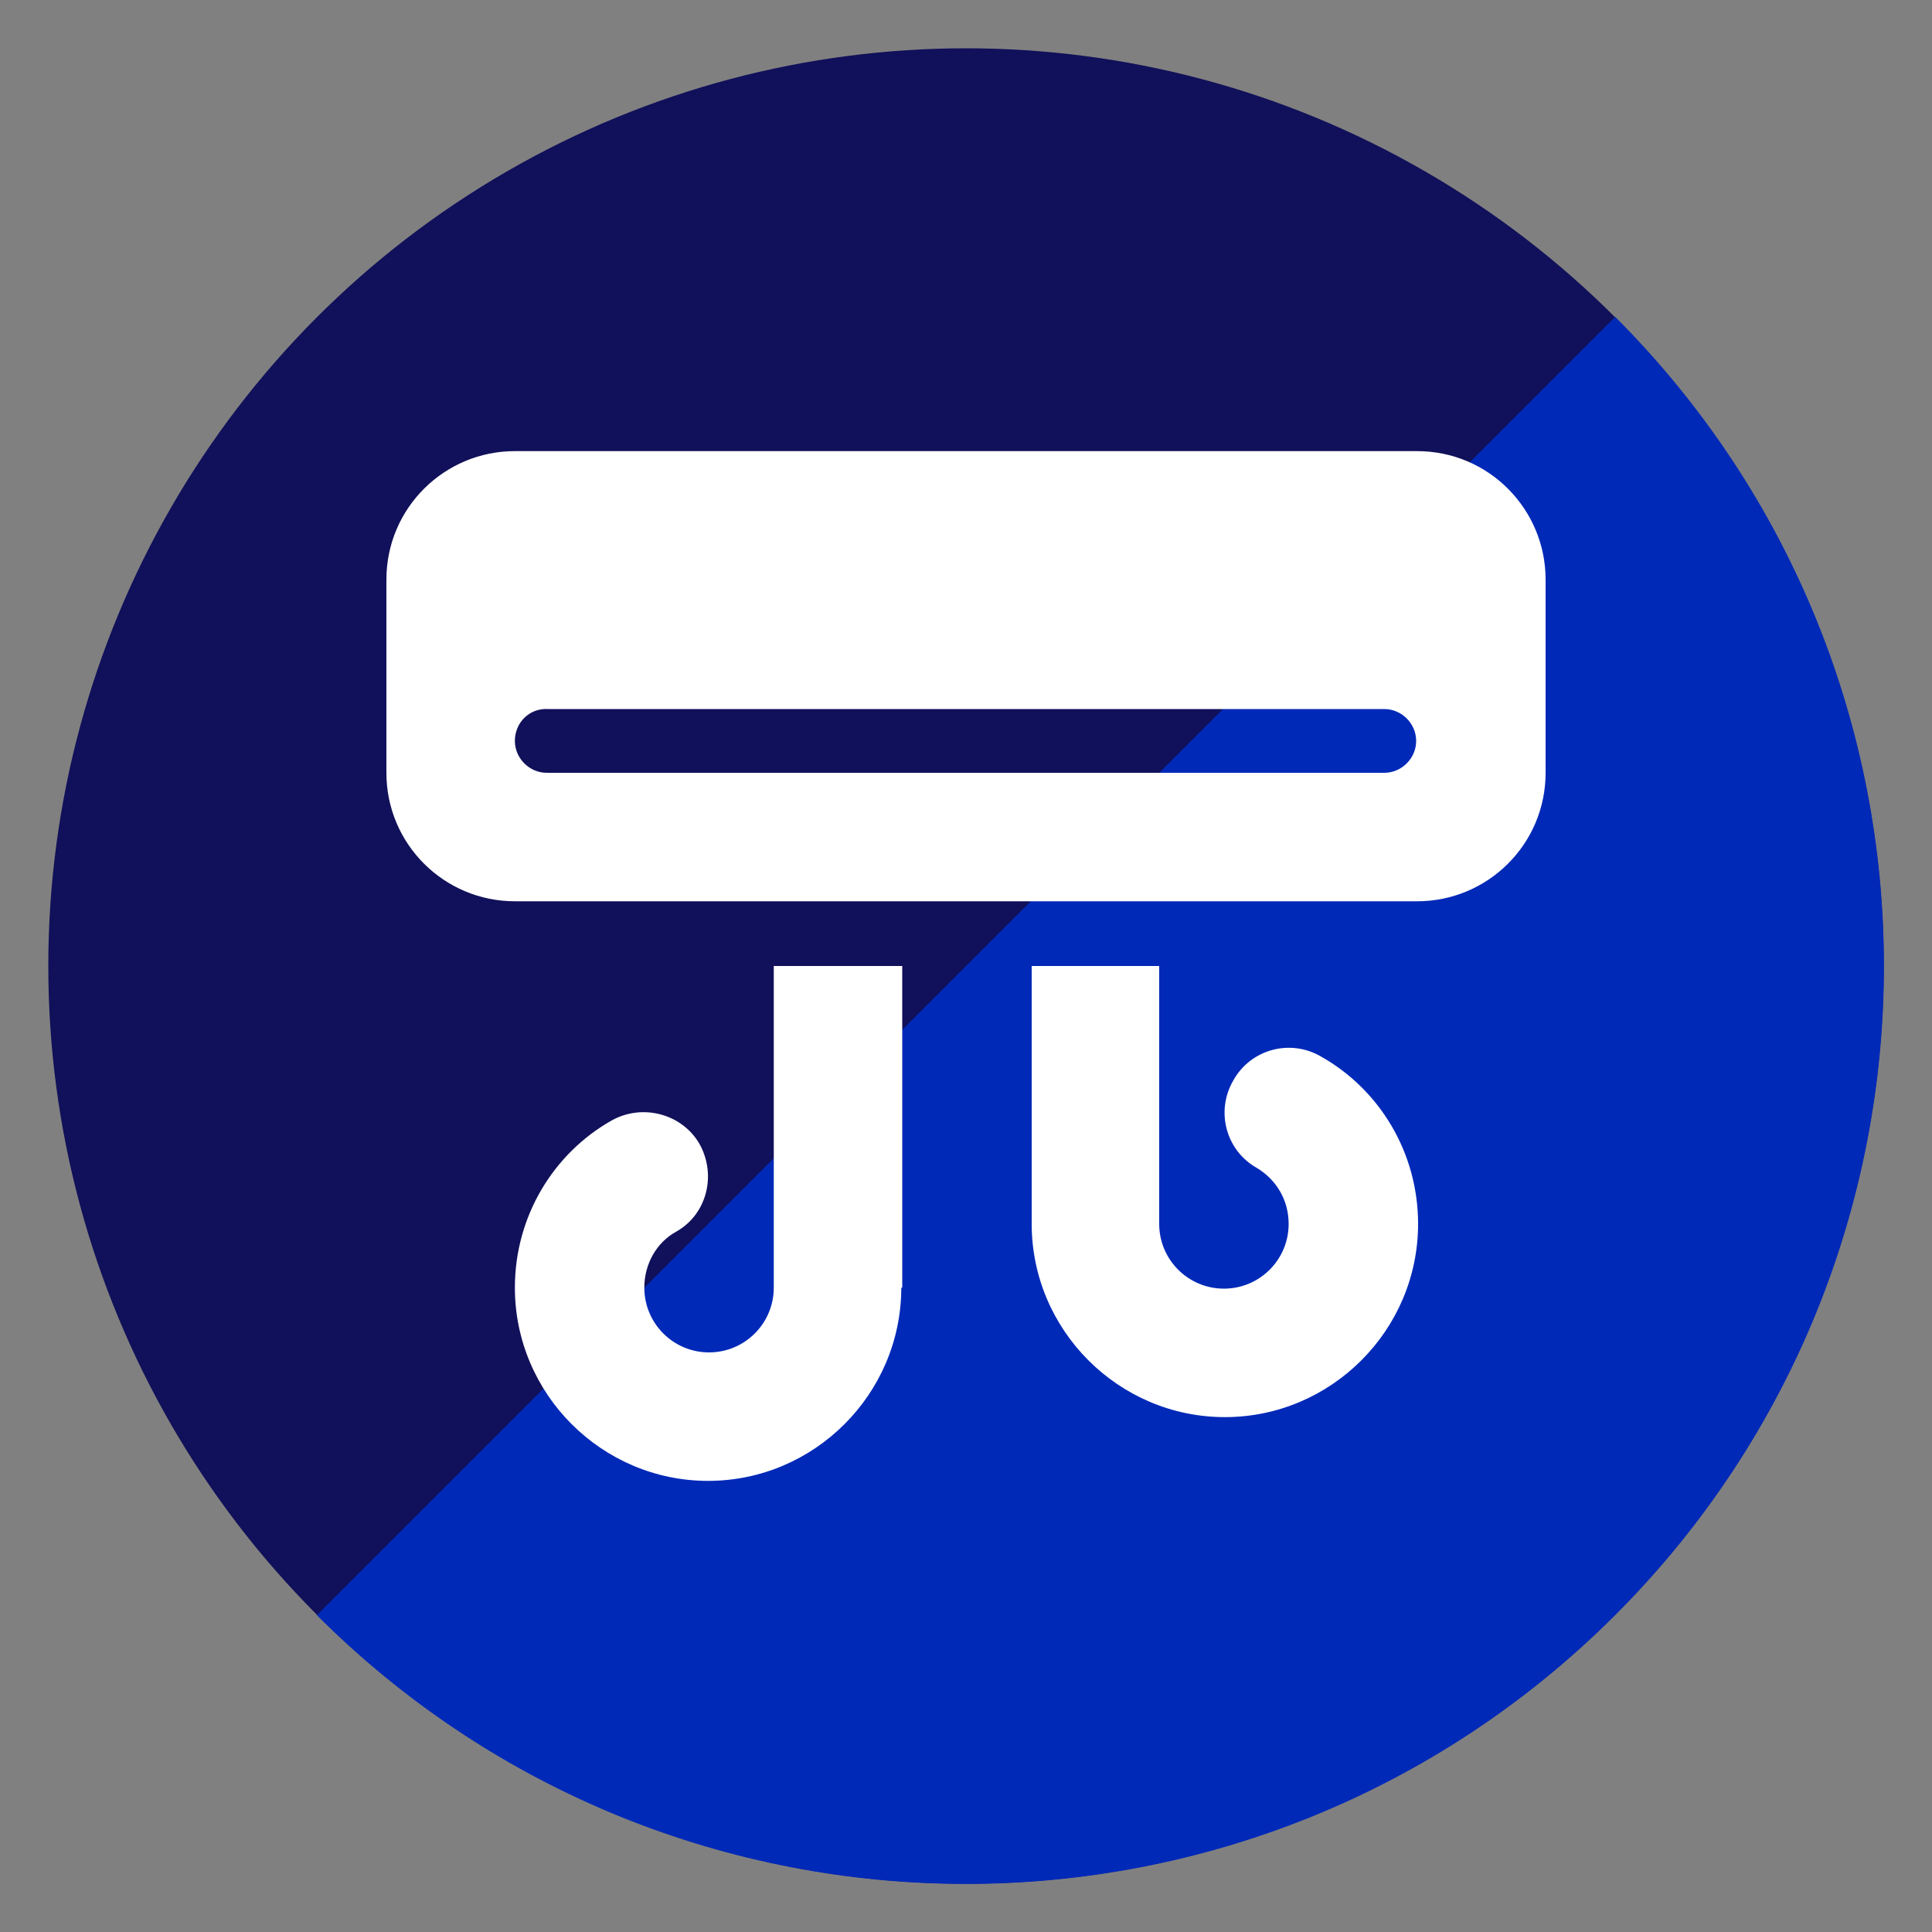 <?xml version="1.0" encoding="utf-8"?>
<!-- Generator: Adobe Illustrator 28.3.0, SVG Export Plug-In . SVG Version: 6.00 Build 0)  -->
<svg version="1.1" xmlns="http://www.w3.org/2000/svg" xmlns:xlink="http://www.w3.org/1999/xlink" x="0px" y="0px"
	 viewBox="0 0 200 200" style="enable-background:new 0 0 200 200;" xml:space="preserve">
<rect x="0" y="0" width="200" height="200" fill="#808080" stroke="none"/>
<style type="text/css">
	.st0{fill:#11105A;}
	.st1{fill:#0129B8;}
	.st2{fill:#FFFFFF;}
	.st3{display:none;}
	.st4{display:inline;fill:#FFFFFF;}
	.st5{display:inline;}
</style>
<g id="guides">
	<circle class="st0" cx="300.1" cy="1325.7" r="100.2"/>
	<circle class="st0" cx="531.8" cy="1325.7" r="100.2"/>
	<circle class="st0" cx="764" cy="1325.7" r="100.2"/>
	<circle class="st0" cx="995.7" cy="1325.7" r="100.2"/>
	<path class="st1" d="M229.2,1396.6L371,1254.9c39.1,39.1,39.1,102.6,0,141.8C331.8,1435.8,268.4,1435.8,229.2,1396.6z"/>
	<path class="st1" d="M460.9,1396.6l141.8-141.8c39.1,39.1,39.1,102.6,0,141.8C563.5,1435.8,500,1435.8,460.9,1396.6z"/>
	<path class="st1" d="M693.1,1396.6l141.8-141.8c39.1,39.1,39.1,102.6,0,141.8C795.8,1435.8,732.3,1435.8,693.1,1396.6z"/>
	<path class="st1" d="M924.8,1396.6l141.8-141.8c39.1,39.1,39.1,102.6,0,141.8C1027.4,1435.8,964,1435.8,924.8,1396.6z"/>
	<g>
		<path class="st2" d="M339.5,1280.7c6.2,0,11.2,5,11.2,11.2v16.9c0,6.2-5,11.2-11.2,11.2h-78.8c-6.2,0-11.2-5-11.2-11.2V1292
			c0-6.2,5-11.2,11.2-11.2H339.5z M260.7,1306.1c0,1.5,1.3,2.8,2.8,2.8h73.1c1.5,0,2.8-1.3,2.8-2.8s-1.3-2.8-2.8-2.8h-73.1
			C262,1303.2,260.7,1304.5,260.7,1306.1z M294.5,1353.9c0,9.3-7.6,16.9-16.9,16.9s-16.9-7.6-16.9-16.9c0-6.3,3.4-11.7,8.4-14.6
			c2.7-1.5,6.1-0.6,7.7,2.1c1.5,2.7,0.6,6.1-2.1,7.7c-1.7,1-2.8,2.8-2.8,4.9c0,3.1,2.5,5.6,5.6,5.6s5.6-2.5,5.6-5.6v-28.1h11.2
			V1353.9z M305.7,1325.7H317v22.5c0,3.1,2.5,5.6,5.6,5.6s5.6-2.5,5.6-5.6c0-2.1-1.1-3.9-2.8-4.9c-2.7-1.5-3.6-5-2.1-7.7
			c1.5-2.7,5-3.6,7.7-2.1c5,2.9,8.4,8.3,8.4,14.6c0,9.3-7.6,16.9-16.9,16.9s-16.9-7.6-16.9-16.9V1325.7z"/>
	</g>
	<path class="st2" d="M493.2,1312.9v51.4c0,3.6-2.9,6.4-6.4,6.4s-6.4-2.9-6.4-6.4v-51.4c0-3.6,2.9-6.4,6.4-6.4
		S493.2,1309.3,493.2,1312.9z M538.2,1289.6l19.3-2.4c3.6,0,6.4,2.9,6.4,6.4c0,3.6-2.9,6.4-6.4,6.4l-25.7-3.2L506,1300
		c-3.6,0-6.4-2.9-6.4-6.4c0-3.6,2.9-6.4,6.4-6.4l19.3,2.4v-2.4c0-3.6,2.9-6.4,6.4-6.4s6.4,2.9,6.4,6.4V1289.6z M538.2,1312.9h25.7
		v51.4h-64.3v-51.4h25.7v-8.8l6.4-0.8l6.4,0.8V1312.9z M583.2,1364.3c0,3.6-2.9,6.4-6.4,6.4s-6.4-2.9-6.4-6.4v-51.4
		c0-3.6,2.9-6.4,6.4-6.4s6.4,2.9,6.4,6.4V1364.3z"/>
	<path class="st2" d="M774.9,1318.6h25c3,0,5.7,1.9,6.7,4.6c1.1,2.8,0.2,5.9-2,7.9l-57.3,50.2c-2.5,2.2-6.2,2.4-8.9,0.4
		c-2.7-2-3.7-5.6-2.4-8.6l17.2-40.2h-25c-3,0-5.7-1.9-6.7-4.7c-1.1-2.8-0.2-5.9,2-7.9l57.3-50.2c2.5-2.2,6.2-2.4,8.9-0.4
		c2.7,2,3.7,5.6,2.4,8.6L774.9,1318.6z"/>
	<path class="st2" d="M999.6,1340.4c4.7,3.2,10.5,5.5,16.2,5.5c5.6,0,11.6-2.3,16.2-5.5c2.5-1.8,5.9-1.6,8.2,0.4
		c3,2.5,6.8,4.4,10.6,5.3c3.6,0.8,5.8,4.4,5,8c-0.8,3.6-4.4,5.8-8,5c-5.1-1.2-9.4-3.5-12.2-5.2c-6.1,3.3-12.9,5.4-19.8,5.4
		c-6.7,0-12.7-2.1-16.8-4c-1.2-0.6-2.3-1.1-3.3-1.6c-0.9,0.5-2,1.1-3.3,1.6c-4.1,1.9-10.2,4-16.8,4c-6.9,0-13.7-2.2-19.8-5.4
		c-2.8,1.8-7.1,4-12.2,5.2c-3.6,0.8-7.2-1.4-8-5c-0.8-3.6,1.4-7.2,5-8c3.8-0.9,7.6-2.8,10.6-5.3c2.3-2,5.7-2.1,8.2-0.4
		c4.6,3.2,10.6,5.4,16.2,5.4c5.8,0,11.5-2.2,16.2-5.5C994.1,1338.7,997.2,1338.7,999.6,1340.4z M968.9,1305.6
		c0,4.8-2.6,9.2-6.7,11.6c-4.1,2.4-9.3,2.4-13.4,0c-4.1-2.4-6.7-6.8-6.7-11.6c0-4.8,2.6-9.2,6.7-11.6c4.1-2.4,9.3-2.4,13.4,0
		C966.3,1296.4,968.9,1300.9,968.9,1305.6z M1000.2,1309.5l29,24.8c-0.3,0.2-0.7,0.4-1,0.6c-3.8,2.6-8.4,4.2-12.4,4.2
		c-4.1,0-8.5-1.6-12.4-4.2c-4.6-3.2-10.8-3.2-15.4,0c-3.6,2.5-8,4.2-12.4,4.2c-2.1,0-4.4-0.5-6.7-1.3c0.7-25.3,21.4-45.7,46.9-45.7
		h13.4c3.7,0,6.7,3,6.7,6.7c0,3.7-3,6.7-6.7,6.7h-13.4C1010.1,1305.6,1004.8,1307,1000.2,1309.5z"/>
	<circle class="st0" cx="100" cy="100" r="95"/>
	<path class="st1" d="M32.8,167.2L167.2,32.8c37.1,37.1,37.1,97.3,0,134.4S69.9,204.3,32.8,167.2z"/>
</g>
<g id="background">
</g>
<g id="hvac">
	<g>
		<path class="st2" d="M146.7,46.7c7.4,0,13.3,6,13.3,13.3v20c0,7.4-6,13.3-13.3,13.3H53.3C46,93.3,40,87.4,40,80V60
			c0-7.4,6-13.3,13.3-13.3H146.7z M53.3,76.7c0,1.8,1.5,3.3,3.3,3.3h86.7c1.8,0,3.3-1.5,3.3-3.3c0-1.8-1.5-3.3-3.3-3.3H56.7
			C54.8,73.3,53.3,74.8,53.3,76.7z M93.3,133.3c0,11-9,20-20,20s-20-9-20-20c0-7.4,4-13.9,10-17.3c3.2-1.8,7.3-0.7,9.1,2.4
			c1.8,3.2,0.8,7.3-2.4,9.1c-2,1.1-3.3,3.3-3.3,5.8c0,3.7,3,6.7,6.7,6.7s6.7-3,6.7-6.7V100h13.3V133.3z M106.7,100H120v26.7
			c0,3.7,3,6.7,6.7,6.7s6.7-3,6.7-6.7c0-2.5-1.3-4.6-3.3-5.8c-3.2-1.8-4.3-5.9-2.4-9.1c1.8-3.2,5.9-4.3,9.1-2.4
			c6,3.4,10,9.9,10,17.3c0,11-9,20-20,20s-20-9-20-20V100z"/>
	</g>
</g>
<g id="plumbing" class="st3">
	<path class="st4" d="M55,85v60c0,4.1-3.4,7.5-7.5,7.5S40,149.1,40,145V85c0-4.1,3.4-7.5,7.5-7.5S55,80.9,55,85z M107.5,57.8L130,55
		c4.1,0,7.5,3.4,7.5,7.5c0,4.1-3.4,7.5-7.5,7.5l-30-3.8L70,70c-4.1,0-7.5-3.4-7.5-7.5c0-4.1,3.4-7.5,7.5-7.5l22.5,2.8V55
		c0-4.1,3.4-7.5,7.5-7.5s7.5,3.4,7.5,7.5V57.8z M107.5,85h30v60h-75V85h30V74.7l7.5-0.9l7.5,0.9V85z M160,145c0,4.1-3.4,7.5-7.5,7.5
		s-7.5-3.4-7.5-7.5V85c0-4.1,3.4-7.5,7.5-7.5s7.5,3.4,7.5,7.5V145z"/>
</g>
<g id="electrical" class="st3">
	<path class="st4" d="M110.9,92.2H137c3.1,0,5.9,1.9,7,4.8s0.3,6.2-2.1,8.3L82,157.7c-2.6,2.3-6.5,2.5-9.3,0.4
		c-2.8-2.1-3.9-5.8-2.5-9l18-42H62c-3.1,0-5.9-2-7-4.9c-1.1-2.9-0.3-6.2,2.1-8.3l59.9-52.5c2.6-2.3,6.5-2.5,9.3-0.4
		c2.8,2.1,3.9,5.8,2.5,9L110.9,92.2z"/>
</g>
<g id="pool" class="st3">
	<path class="st4" d="M103.9,114.5c4.7,3.2,10.4,5.4,16.1,5.4c5.6,0,11.5-2.2,16.1-5.4c2.5-1.8,5.9-1.6,8.2,0.4
		c3,2.5,6.8,4.4,10.5,5.3c3.6,0.8,5.8,4.4,5,8c-0.8,3.6-4.4,5.8-8,5c-5.1-1.2-9.4-3.4-12.1-5.2c-6,3.3-12.8,5.4-19.7,5.4
		c-6.6,0-12.6-2.1-16.8-3.9c-1.2-0.6-2.3-1.1-3.3-1.6c-0.9,0.5-2,1.1-3.3,1.6c-4.1,1.9-10.1,3.9-16.8,3.9c-6.9,0-13.6-2.1-19.7-5.4
		c-2.8,1.7-7,4-12.1,5.2c-3.6,0.8-7.2-1.4-8-5c-0.8-3.6,1.4-7.2,5-8c3.8-0.9,7.5-2.8,10.5-5.3c2.3-2,5.7-2.1,8.2-0.4
		c4.6,3.2,10.5,5.4,16.1,5.4c5.7,0,11.5-2.2,16.1-5.4C98.5,112.9,101.5,112.9,103.9,114.5z M73.3,80c0,4.8-2.5,9.2-6.7,11.5
		s-9.2,2.4-13.3,0s-6.7-6.8-6.7-11.5c0-4.8,2.5-9.2,6.7-11.5c4.1-2.4,9.2-2.4,13.3,0C70.8,70.8,73.3,75.2,73.3,80z M104.5,83.8
		l28.8,24.7c-0.3,0.2-0.7,0.4-1,0.6c-3.8,2.6-8.4,4.2-12.3,4.2c-4.1,0-8.5-1.6-12.3-4.2c-4.6-3.2-10.8-3.2-15.4,0
		c-3.6,2.5-7.9,4.2-12.3,4.2c-2.1,0-4.4-0.5-6.6-1.3C74,86.9,94.6,66.6,120,66.6h13.3c3.7,0,6.7,3,6.7,6.7c0,3.7-3,6.7-6.7,6.7H120
		C114.4,80,109.1,81.3,104.5,83.8z"/>
</g>
<g id="pool-2" class="st3">
	<g class="st5">
		<path class="st2" d="M103.7,128.1c4.7,3.2,10.5,5.5,16.2,5.5c5.6,0,11.6-2.3,16.2-5.5c2.5-1.8,5.9-1.6,8.2,0.4
			c3,2.5,6.8,4.4,10.6,5.3c3.6,0.8,5.8,4.4,5,8c-0.8,3.6-4.4,5.8-8,5c-5.1-1.2-9.4-3.5-12.2-5.2c-6.1,3.3-12.9,5.4-19.8,5.4
			c-6.7,0-12.7-2.1-16.8-4c-1.2-0.6-2.3-1.1-3.3-1.6c-0.9,0.5-2,1.1-3.3,1.6c-4.1,1.9-10.2,4-16.8,4c-6.9,0-13.7-2.2-19.8-5.4
			c-2.8,1.8-7.1,4-12.2,5.2c-3.6,0.8-7.2-1.4-8-5s1.4-7.2,5-8c3.8-0.9,7.6-2.8,10.6-5.3c2.3-2,5.7-2.1,8.2-0.4
			c4.6,3.2,10.6,5.4,16.2,5.4c5.8,0,11.5-2.2,16.2-5.5C98.3,126.4,101.4,126.4,103.7,128.1z M66.3,73.1c0-11.1,9-20.1,20.1-20.1
			c10.1,0,18.6,7.5,19.9,17.6l0.2,1.7c0.5,3.7-2.1,7-5.8,7.5c-3.7,0.5-7-2.1-7.5-5.8L93,72.3c-0.4-3.3-3.2-5.8-6.6-5.8
			c-3.7,0-6.6,3-6.6,6.6v20.2H120V73.1c0-11.1,9-20.1,20.1-20.1c10.1,0,18.6,7.5,19.9,17.6l0.2,1.7c0.5,3.7-2.1,7-5.8,7.5
			c-3.7,0.5-7-2.1-7.5-5.8l-0.2-1.7c-0.4-3.3-3.2-5.8-6.6-5.8c-3.7,0-6.6,3-6.6,6.6V122c-0.3,0.2-0.7,0.4-1,0.6
			c-3.8,2.6-8.4,4.3-12.4,4.3v-20.2H79.8v20.2c-4,0-8.6-1.7-12.4-4.3c-0.3-0.2-0.7-0.5-1-0.6V73.1z"/>
	</g>
</g>
<g id="maintenance" class="st3">
	<g class="st5">
		<path class="st2" d="M74.6,51.7h26.9c5.8,0,10.4,4.7,10.4,10.4v7.5h11.9c6.6,0,11.9,5.4,11.9,11.9v6.1c-1-0.1-2-0.1-3-0.1
			c-10.2,0-19.3,4.6-25.3,11.9H106H76.1H40.3V81.5c0-6.6,5.4-11.9,11.9-11.9h11.9v-7.5C64.2,56.4,68.9,51.7,74.6,51.7z M100.1,117.3
			c-0.1,1-0.1,2-0.1,3c0,7.9,2.8,15.2,7.5,20.9H52.3c-6.6,0-11.9-5.4-11.9-11.9v-23.9h35.8v6c0,3.3,2.7,6,6,6H100H100.1z M73.1,62.1
			v7.5H103v-7.5c0-0.8-0.7-1.5-1.5-1.5H74.6C73.8,60.7,73.1,61.3,73.1,62.1z M146.2,143.6c-8.3,4.8-18.5,4.8-26.9,0
			c-8.3-4.8-13.4-13.7-13.4-23.3s5.1-18.5,13.4-23.3c8.3-4.8,18.5-4.8,26.9,0c8.3,4.8,13.4,13.7,13.4,23.3S154.6,138.8,146.2,143.6z
			 M129.8,108.4v11.9c0,1.6,1.3,3,3,3h9c1.6,0,3-1.3,3-3s-1.3-3-3-3h-6v-9c0-1.6-1.3-3-3-3S129.8,106.8,129.8,108.4z"/>
	</g>
</g>
<g id="tools" class="st3">
	<path class="st4" d="M82.8,60c1.4,1.1,2.2,2.7,2.2,4.4v12.6l25.4,25.4c6.8-3.4,15.3-2.3,20.9,3.3l26.1,26.1c2.9,2.9,2.9,7.7,0,10.6
		l-14.9,14.9c-2.9,2.9-7.7,2.9-10.6,0l-26.1-26.1c-5.7-5.6-6.8-14.1-3.3-20.9L77.1,85H64.4c-1.7,0-3.4-0.8-4.4-2.2L41.3,58.5
		c-1.7-2.2-1.5-5.4,0.5-7.4l9.3-9.3c2-2,5.2-2.2,7.4-0.5L82.8,60z M79.5,97.9l14.4,14.4c-1.3,5-1,10.3,0.8,15.2L67.2,155
		c-3,3-7,4.6-11.2,4.6c-8.8,0-15.8-7.1-15.8-15.8c0-4.2,1.7-8.2,4.6-11.2L79.5,97.9z M58.9,146.6c3.1,0,5.6-2.5,5.6-5.6
		c0-3.1-2.5-5.6-5.6-5.6s-5.6,2.5-5.6,5.6C53.3,144.1,55.8,146.6,58.9,146.6z M140.3,104.2l-3.7-3.7c-6.6-6.6-15.9-8.8-24.3-6.7
		L92.5,74v-0.2c0-18.6,15.1-33.6,33.6-33.6c2.5,0,4.8,0.3,7.1,0.7c2.6,0.6,3.3,3.8,1.4,5.6l-14.9,14.9c-0.7,0.7-1.1,1.7-1.1,2.6
		v13.4c0,2.1,1.7,3.7,3.7,3.7h13.4c1,0,1.9-0.4,2.6-1.1l14.9-14.9c1.9-1.9,5.1-1.2,5.6,1.4c0.5,2.3,0.7,4.7,0.7,7.1
		C159.7,87.3,151.7,98.9,140.3,104.2z"/>
</g>
<g id="medal" class="st3">
	<path class="st4" d="M41,48.2c-0.6-0.9-1-2.1-1-3.2c0-3.2,2.6-5.8,5.8-5.8h25.6c2.6,0,5.1,1.4,6.4,3.6l16.1,26.7
		C82.6,71,72.5,76.3,64.9,84.1L41,48.2z M58.8,118c0-14.7,7.9-28.4,20.6-35.7c12.8-7.4,28.5-7.4,41.2,0c12.8,7.4,20.6,21,20.6,35.7
		c0,14.7-7.9,28.4-20.6,35.7c-12.8,7.4-28.5,7.4-41.2,0C66.6,146.3,58.8,132.7,58.8,118z M102,95.7c-0.8-1.6-3.1-1.6-3.9,0
		l-5.2,10.6c-0.3,0.7-0.9,1.1-1.6,1.2l-11.8,1.7c-1.8,0.3-2.5,2.5-1.2,3.8l8.5,8.3c0.5,0.5,0.8,1.2,0.6,1.9l-2,11.7
		c-0.3,1.8,1.6,3.2,3.2,2.3l10.5-5.5c0.6-0.3,1.4-0.3,2,0l10.5,5.5c1.6,0.8,3.5-0.5,3.2-2.3l-2-11.7c-0.1-0.7,0.1-1.4,0.6-1.9
		l8.5-8.3c1.3-1.3,0.6-3.5-1.2-3.8l-11.7-1.7c-0.7-0.1-1.3-0.6-1.6-1.2L102,95.7z M159,48.2l-24,35.9c-7.5-7.8-17.6-13.1-28.9-14.5
		l16.1-26.7c1.4-2.2,3.8-3.6,6.4-3.6h25.6c3.2,0,5.8,2.6,5.8,5.8C160,46.1,159.7,47.2,159,48.2L159,48.2z"/>
</g>
<g id="thumbs-up" class="st3">
	<path class="st4" d="M47.5,85.5h15c4.1,0,7.5,3.4,7.5,7.5v52.5c0,4.1-3.4,7.5-7.5,7.5h-15c-4.1,0-7.5-3.4-7.5-7.5V93
		C40,88.8,43.4,85.5,47.5,85.5z M113.5,48.2c6.1,1.2,10.1,7.1,8.8,13.2l-0.5,2.7c-1.2,6.3-3.5,12.2-6.8,17.6h33.8
		c6.2,0,11.2,5,11.2,11.2c0,4.3-2.5,8.1-6.1,10c2.6,2.1,4.2,5.2,4.2,8.8c0,5.5-3.9,10.1-9.1,11c1,1.7,1.6,3.7,1.6,5.8
		c0,5-3.3,9.2-7.8,10.7c0.2,0.8,0.3,1.6,0.3,2.4c0,6.2-5,11.2-11.2,11.2H109c-4.5,0-8.8-1.3-12.5-3.8l-9-6c-6.3-4.2-10-11.2-10-18.7
		v-9v-11.2v-5.8c0-6.8,3.1-13.3,8.4-17.6l1.7-1.4c6.2-5,10.5-12,12-19.7l0.5-2.7C101.4,50.9,107.4,47,113.5,48.2z"/>
</g>
</svg>
